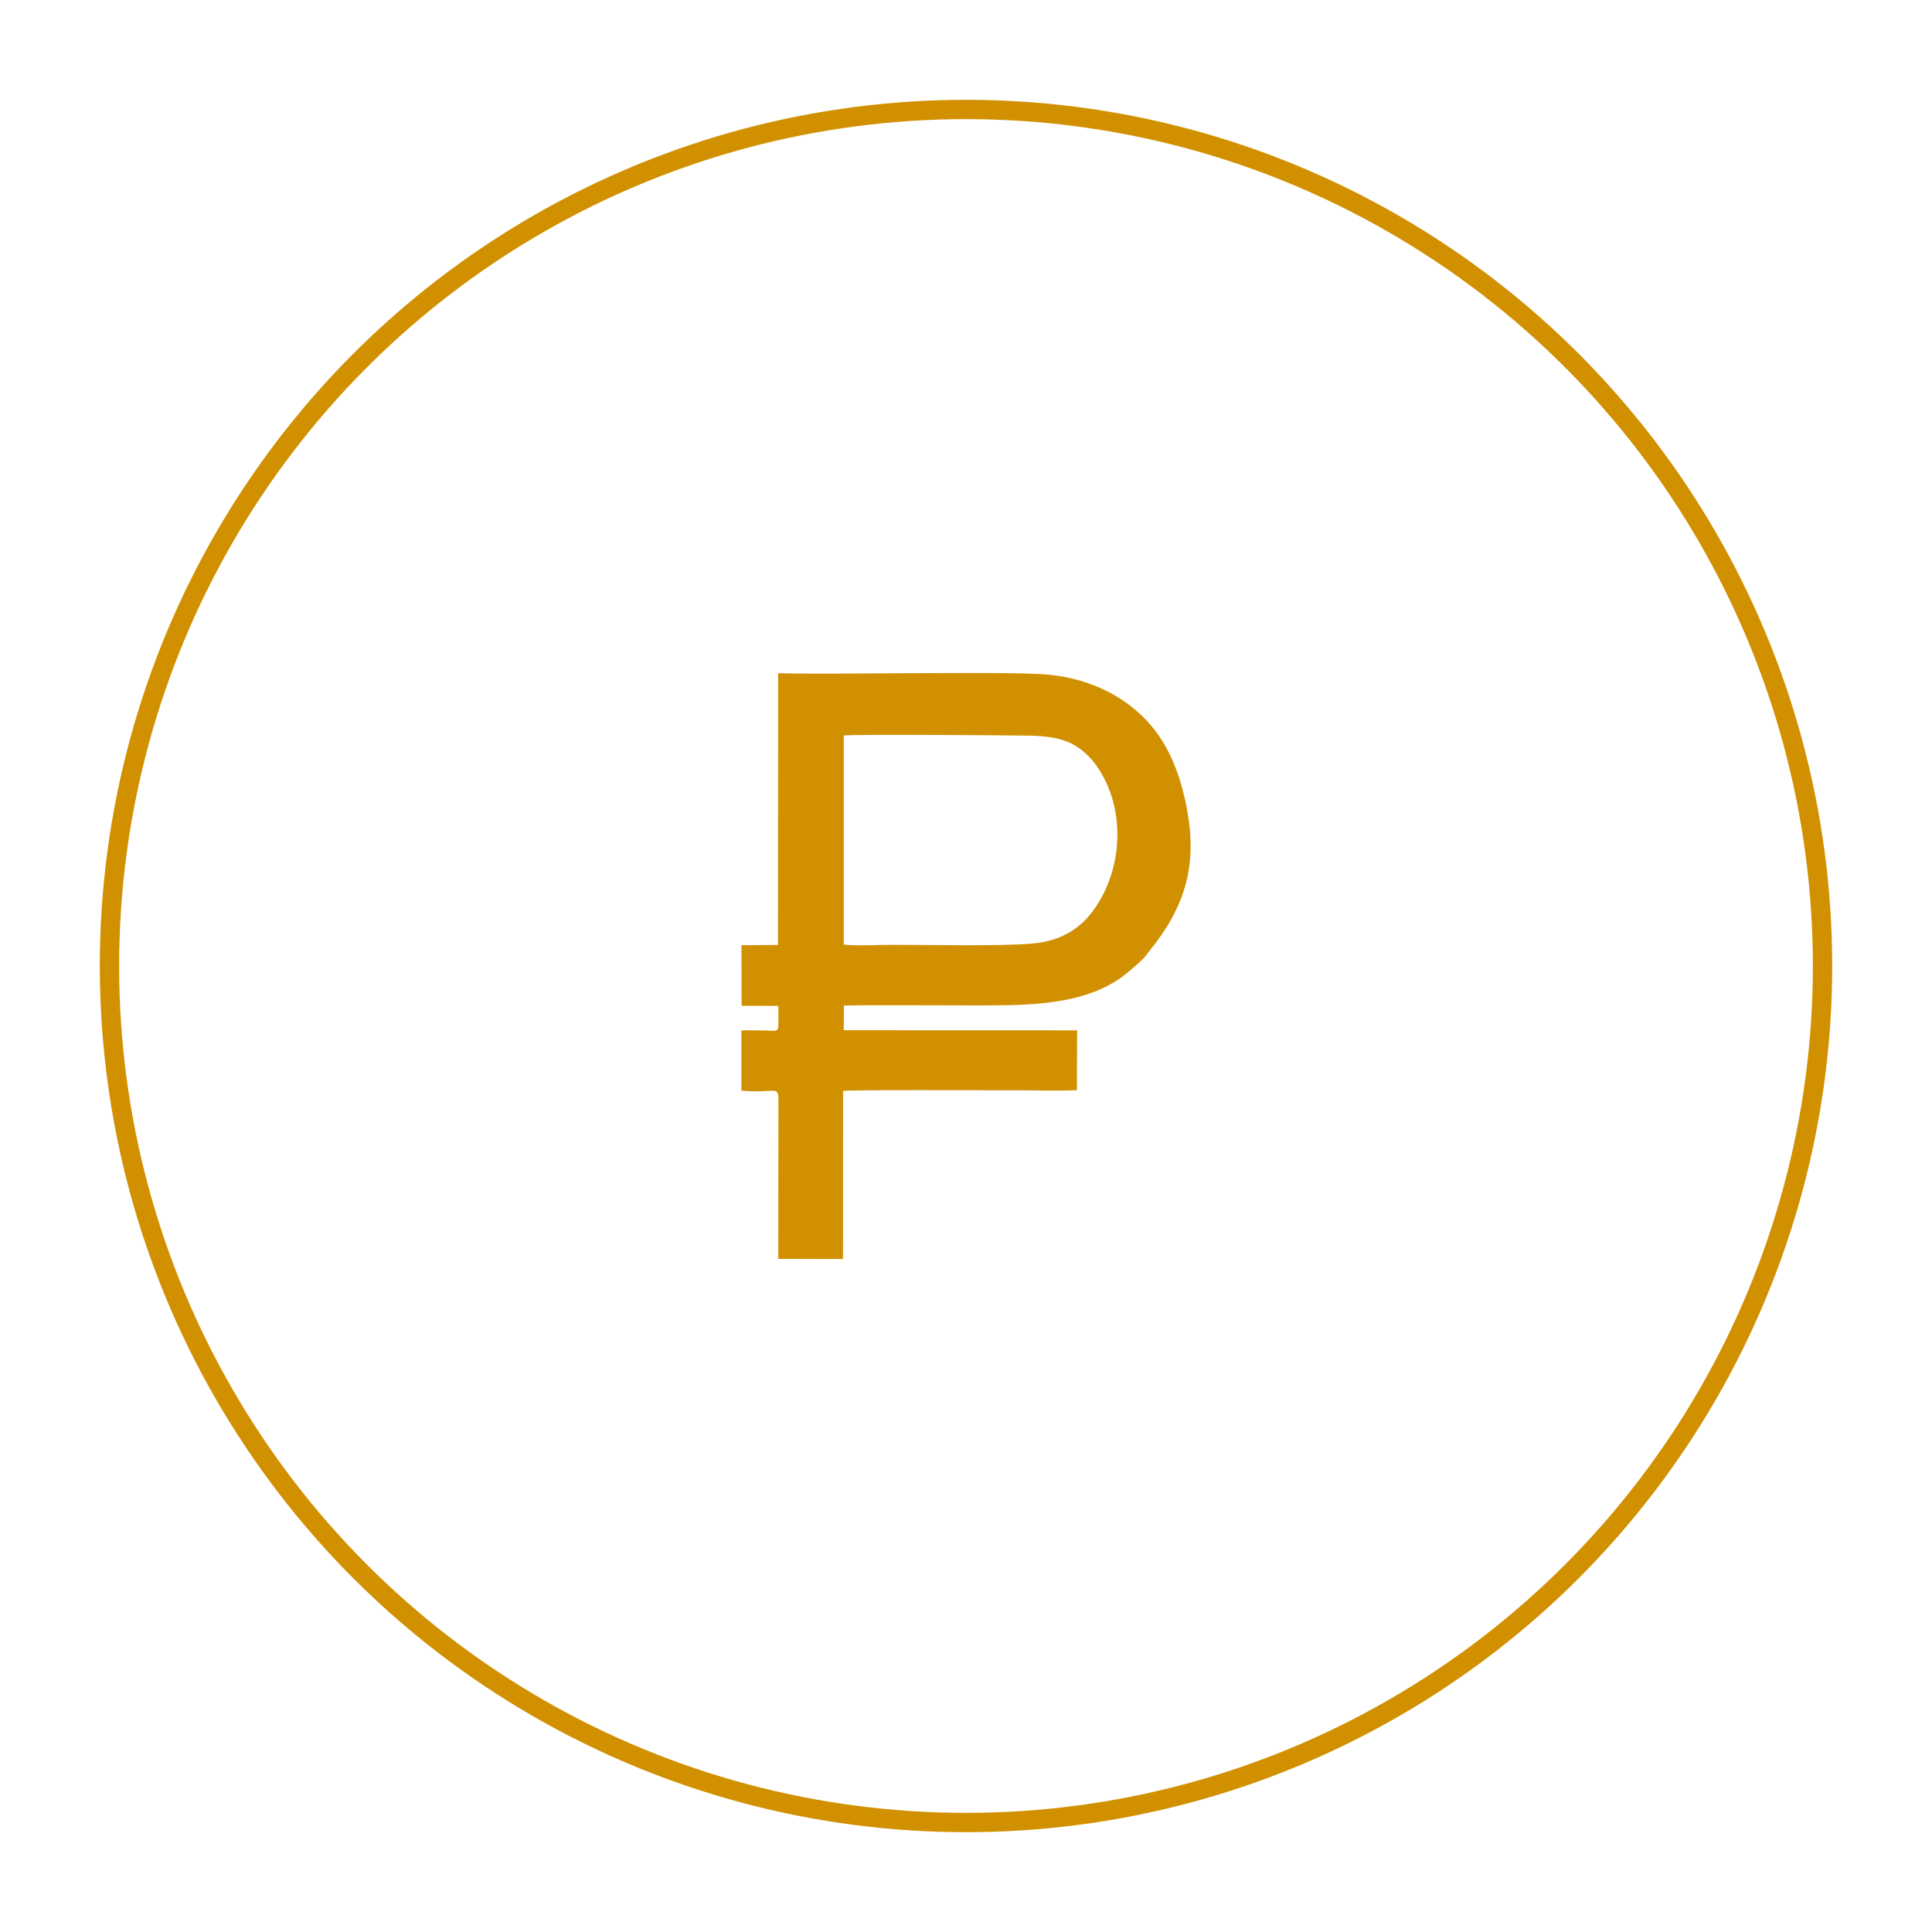 <?xml version="1.0" encoding="UTF-8"?>
<!DOCTYPE svg PUBLIC "-//W3C//DTD SVG 1.1//EN" "http://www.w3.org/Graphics/SVG/1.1/DTD/svg11.dtd">
<!-- Creator: CorelDRAW 2018 (64-Bit) -->
<svg xmlns="http://www.w3.org/2000/svg" xml:space="preserve" width="300px" height="300px" version="1.1" style="shape-rendering:geometricPrecision; text-rendering:geometricPrecision; image-rendering:optimizeQuality; fill-rule:evenodd; clip-rule:evenodd"
viewBox="0 0 300 300"
 xmlns:xlink="http://www.w3.org/1999/xlink">
 <defs>
  <style type="text/css">
   <![CDATA[
    .str0 {stroke:#D19000;stroke-width:3;stroke-miterlimit:22.926}
    .fil3 {fill:none}
    .fil1 {fill:#D19000}
    .fil2 {fill:#D19000;fill-rule:nonzero}
    .fil0 {fill:#D19000;fill-rule:nonzero}
   ]]>
  </style>
 </defs>
 <g id="Слой_x0020_1">
  <g id="_2277796282592">
   <path class="fil0" d="M389.311 -1456.449c37.556,0 71.557,15.223 96.167,39.834 24.611,24.611 39.834,58.612 39.834,96.167 0,37.555 -15.223,71.556 -39.834,96.167 -24.61,24.611 -58.611,39.834 -96.167,39.834 -37.555,0 -71.556,-15.223 -96.166,-39.834 -24.611,-24.611 -39.834,-58.612 -39.834,-96.167 0,-37.555 15.223,-71.556 39.834,-96.167 24.61,-24.611 58.611,-39.834 96.166,-39.834zm90.51 45.491c-23.162,-23.163 -55.163,-37.491 -90.51,-37.491 -35.346,0 -67.347,14.328 -90.509,37.491 -23.164,23.163 -37.491,55.163 -37.491,90.51 0,35.347 14.327,67.348 37.491,90.51 23.162,23.163 55.163,37.491 90.509,37.491 35.347,0 67.348,-14.328 90.51,-37.491 23.164,-23.162 37.491,-55.163 37.491,-90.51 0,-35.347 -14.327,-67.347 -37.491,-90.51z"/>
   <path class="fil1" d="M433.85 -1281.056c1.004,-0.267 7.194,-6.807 8.289,-7.681 1.816,-1.448 2.916,-2.896 5.141,-4.756l15.419 -14.724c1.432,-1.432 2.736,-2.511 4.162,-3.937l8.211 -7.759 1.911 -1.913 18.553 -17.662c1.013,-1.003 3.645,-2.783 3.997,-4.102l-10.178 -10.741c-4.008,-4.007 -8.825,-9.498 -12.822,-13.495l-14.064 -14.73c-0.734,-0.743 -2.97,-3.695 -4.1,-3.997 -0.026,1.159 -5.452,23.745 -6.076,26.316l-15.389 65.815c-0.502,2.305 -1.051,4.262 -1.535,6.563 -0.317,1.507 -1.493,5.675 -1.519,6.803zm-54.887 8.549c0,-2.452 1.205,-5.576 2.977,-7.373 7.706,-7.813 18.618,-0.978 18.618,6.248 0,4.045 -0.228,5.722 -3.316,8.83 -4.237,4.265 -10.664,3.872 -14.937,-0.025 -1.838,-1.678 -3.342,-5.139 -3.342,-7.68zm-99.873 -69.058l0 -0.111 42.289 -42.403 49.877 49.771c1.613,1.606 55.505,55.226 56.352,56.459l-42.514 42.402 -106.004 -106.118zm48.813 -45.438c0.655,1.367 1.9,6.011 2.218,6.553 0.204,0.348 1.178,1.232 1.548,1.602l85.029 85.028c1.447,1.446 4.728,5.078 6.129,6.017 -0.026,-1.16 -1.767,-6.103 -2.22,-7.452l-2.326 -7.347c-0.321,-1.165 -0.736,-2.294 -1.161,-3.562l-12.991 -40.546c-0.377,-1.128 -0.72,-2.396 -1.124,-3.599 -3.215,-9.553 -6.216,-19.804 -9.391,-29.299 -0.437,-1.308 -0.817,-2.361 -1.201,-3.748 -0.322,-1.165 -0.738,-2.295 -1.162,-3.562l-4.721 -14.85c-0.372,-1.139 -0.819,-2.745 -1.267,-3.68l-10.713 3.46c-1.274,0.427 -2.324,0.695 -3.598,1.123 -9.463,3.182 -19.279,6.047 -28.626,9.166l-10.74 3.431c-1.174,0.395 -2.715,0.8 -3.683,1.265zm65.683 -17.771c-0.145,0.604 -0.225,0.425 -0.225,0.9l2.108 6.89c1.634,4.855 5.361,16.065 6.712,20.956l13.305 41.58c3.687,11.289 7.447,23.784 11.193,34.92l2.222 7.001c0.738,-0.54 0.338,-0.477 0.9,-2.699 2.237,-8.852 4.356,-18.717 6.476,-27.716l4.367 -18.578c2.039,-8.046 3.718,-16.562 5.758,-24.608 1.768,-6.978 3.324,-14.729 5.085,-21.684 0.256,-1.013 0.583,-2.117 0.583,-3.24 -19.505,-4.544 -39.01,-9.184 -58.484,-13.722zm49.16 108.313c0.344,-0.315 0.709,-0.639 1.105,-0.972l15.158 -14.475 -0.008 -0.008c0.634,-0.633 1.442,-1.374 2.246,-2.113 0.561,-0.515 1.122,-1.029 1.915,-1.823 0.119,-0.119 0.243,-0.23 0.37,-0.335l7.942 -7.506 1.01 -1.01 -0.011 -0.009 0.812 -0.812c0.117,-0.117 0.238,-0.227 0.363,-0.331 6.188,-5.89 12.375,-12.017 18.672,-17.762l-6.656 -7.023 -0.007 0.008c-1.873,-1.873 -4.208,-4.386 -6.542,-6.899 -2.075,-2.234 -4.15,-4.467 -6.28,-6.597 -0.115,-0.115 -0.224,-0.234 -0.325,-0.357l-11.086 -11.611c-1.556,6.676 -3.641,15.342 -4.053,17.042l0.009 0.002 -14.634 62.591zm-69.013 23.954c0,-1.886 0.452,-3.99 1.234,-5.928 0.766,-1.899 1.888,-3.717 3.254,-5.102 3.528,-3.577 7.593,-5.042 11.513,-5.042 2.211,0 4.383,0.498 6.386,1.366 1.958,0.85 3.722,2.05 5.166,3.474 2.759,2.721 4.503,6.336 4.503,10.107 0,2.518 -0.09,4.356 -0.786,6.422 -0.721,2.134 -1.917,3.926 -4.063,6.086 -3.108,3.129 -7.021,4.588 -10.966,4.583 -4.026,-0.007 -8.038,-1.556 -11.183,-4.424 -1.465,-1.336 -2.744,-3.264 -3.626,-5.291 -0.884,-2.031 -1.432,-4.28 -1.432,-6.251zm-52.345 -104.195l-34.985 35.078 98.697 98.803 35.227 -35.134c-11.093,-11.203 -49.59,-49.512 -52.598,-52.504l-46.341 -46.243zm13.067 -7.015c0.051,0.3 0.055,0.449 0.162,0.631 0.216,0.369 0.099,-0.05 0.3,0.12l0.441 0.43 0.01 -0.011 76.226 76.227 -12.432 -38.802c-0.294,-0.88 -0.43,-1.335 -0.575,-1.816 -0.214,-0.712 -0.43,-1.429 -0.527,-1.716 -1.779,-5.289 -3.325,-10.224 -4.867,-15.147 -1.562,-4.983 -3.121,-9.958 -4.523,-14.152l-0.266 -0.787 -0.006 0.002c-0.335,-0.989 -0.644,-1.898 -1.011,-3.228 -0.139,-0.502 -0.434,-1.362 -0.743,-2.265l-0.338 -1.011c-0.049,-0.145 -0.091,-0.29 -0.126,-0.436l-4.206 -13.229 -5.83 1.884c-0.939,0.313 -1.414,0.456 -1.89,0.598 -0.669,0.2 -1.339,0.401 -1.647,0.505 -5.273,1.773 -10.101,3.284 -14.911,4.789 -4.822,1.509 -9.624,3.012 -13.715,4.376l-0.299 0.091 -9.227 2.947zm66.26 -14.027c1.02,3.044 2.59,7.767 3.971,12.081 1.013,3.16 1.936,6.134 2.495,8.149l13.265 41.454 0.006 -0.002c1.605,4.918 3.18,9.915 4.761,14.933 1.027,3.261 2.057,6.532 3.069,9.701l0.594 -2.611c0.914,-4.01 1.823,-8.004 2.314,-10.088 1.459,-6.208 2.828,-12.554 4.402,-18.72 1.077,-4.257 1.959,-8.185 2.842,-12.115 0.971,-4.331 1.944,-8.664 2.9,-12.434 0.957,-3.773 1.745,-7.271 2.534,-10.766 0.7,-3.104 1.4,-6.204 2.067,-8.958 -8.14,-1.901 -16.279,-3.819 -24.415,-5.734 -6.937,-1.633 -13.873,-3.266 -20.805,-4.89z"/>
  </g>
  <g id="_2277796278816">
   <path class="fil0" d="M-433.619 -1242.222l0.023 0.031c0.593,0.826 1.339,1.507 1.883,1.788 1.249,0.644 3.291,0.595 5.511,0.543l2.045 -0.042 19.624 0c1.467,0 2.668,1.144 2.758,2.588 0.043,0.352 0.215,0.637 0.468,0.837 0.412,0.322 1.035,0.5 1.769,0.5l55.306 0c0.781,0 1.307,-0.133 1.616,-0.385 0.311,-0.255 0.535,-0.732 0.691,-1.401 0.296,-1.275 1.433,-2.136 2.689,-2.136l19.982 -0.003c0.433,0 0.371,0.012 1.156,0.022 2.681,0.039 6.369,0.091 7.879,-2.342l-123.4 0zm-4.448 3.25c-0.99,-1.379 -1.7,-2.994 -1.7,-4.587l0 -1.428c0,-1.527 1.238,-2.764 2.765,-2.764l26.051 0c-2.956,-1 -6.258,-2.375 -7.519,-2.926 -2.963,-1.294 -6.242,-3.089 -9.336,-5.129 -2.914,-1.921 -5.663,-4.06 -7.836,-6.208l-0.195 -0.213 -5.248 -6.076c-0.07,-0.08 -0.133,-0.164 -0.192,-0.249 -5.803,-8.481 -9.358,-17.604 -11.459,-27.23 -2.08,-9.526 -2.73,-19.512 -2.73,-29.845l0 -7.136c0,-1.526 1.238,-2.764 2.764,-2.764l155.212 0c1.526,0 2.765,1.238 2.765,2.764 0,2.194 -0.095,4.293 -0.19,6.388 -0.048,1.075 -0.098,2.151 -0.129,3.337 7.394,-0.022 14.698,0.223 21.117,6.179 2.014,1.869 3.563,4.175 4.667,6.724 1.15,2.657 1.807,5.566 1.999,8.502l0.01 3.525c0,0.123 -0.008,0.244 -0.024,0.363 -0.159,2.241 -0.583,4.462 -1.258,6.56 -0.685,2.132 -1.631,4.139 -2.828,5.918l-0.142 0.193 -3.178 3.957c-0.079,0.098 -0.162,0.187 -0.25,0.271 -3.062,2.922 -6.54,5.281 -10.309,7.101 -3.918,1.892 -8.146,3.202 -12.541,3.963 -4.539,0.786 -7.31,0.997 -9.145,1.138 -2.202,0.168 -2.273,0.174 -3.927,2.305 -1.623,2.091 -3.326,3.824 -5.109,5.395 -1.674,1.475 -3.525,2.886 -5.465,4.344 -2.534,1.905 -7.63,4.722 -12.446,6.856 -1.726,0.764 -3.44,1.451 -5.031,1.993l32.137 0c1.527,0 2.765,1.237 2.765,2.764 0,10.818 -8.459,10.695 -14.161,10.614l-19.141 0c-0.451,0.897 -1.049,1.662 -1.813,2.287 -1.314,1.075 -2.991,1.639 -5.115,1.639l-55.306 0c-1.969,0 -3.794,-0.6 -5.181,-1.689 -0.777,-0.611 -1.411,-1.362 -1.857,-2.237l-17.581 0c-1.074,0 -1.496,0.011 -1.916,0.02 -2.96,0.069 -5.683,0.134 -8.167,-1.147 -1.21,-0.625 -2.738,-1.955 -3.827,-3.472zm60.041 -168.275c3.301,-1.699 6.634,-2.978 9.304,-3.2l0 0.008c0.601,-0.05 1.222,0.095 1.76,0.457 1.265,0.846 1.603,2.558 0.756,3.823 -0.451,0.674 -1.247,1.385 -2.277,2.306 -1.365,1.22 -3.247,2.903 -4.683,4.832 -2.19,2.94 -3.523,5.946 -4.043,9.094 -0.525,3.174 -0.239,6.561 0.81,10.236 0.928,3.246 2.503,6.622 4.064,9.965 1.047,2.244 2.089,4.476 2.968,6.677 -0.491,-1.544 -0.822,-3.427 -0.822,-6.108 0,-2.868 1.702,-5.068 4.111,-6.647 2.571,-1.684 6.078,-2.662 8.774,-2.886 0.639,-0.048 1.3,0.121 1.857,0.529 1.229,0.9 1.495,2.627 0.595,3.855 -0.588,0.802 -1.056,1.145 -1.545,1.503 -0.185,0.135 -0.382,0.279 -0.597,0.582 -1.459,2.059 -0.077,4.747 1.465,7.745 1.615,3.141 3.357,6.528 3.357,10.662 0,4.067 -2.189,7.542 -5.143,10.209 -3.723,3.359 -8.854,5.482 -12.023,5.746 -0.64,0.048 -1.3,-0.12 -1.858,-0.528 -1.228,-0.901 -1.494,-2.627 -0.594,-3.855 0.398,-0.545 0.972,-1.041 1.69,-1.664 1.567,-1.359 4.193,-3.636 4.193,-6.34 0,-5.281 -1.049,-7.43 -2.039,-9.456 -0.263,-0.537 -0.522,-1.069 -0.767,-1.626 2.561,7.131 2.951,13.871 -4.297,19.53 -2.15,1.679 -4.995,3.185 -7.918,4.267 -2.83,1.048 -5.813,1.726 -8.397,1.808 -0.638,0.052 -1.296,-0.116 -1.852,-0.524 -1.228,-0.9 -1.494,-2.627 -0.594,-3.855 0.379,-0.519 0.882,-0.955 1.513,-1.503 2.194,-1.904 6.854,-5.95 1.835,-15.58 -0.698,-1.338 -1.552,-2.584 -2.421,-3.85 -1.047,-1.528 -2.116,-3.085 -3.073,-4.972 -0.839,-1.655 -1.676,-3.402 -2.38,-5.269 -0.727,-1.926 -1.308,-3.971 -1.606,-6.163 -0.602,-4.441 0.015,-8.735 1.538,-12.568 1.616,-4.07 4.256,-7.615 7.535,-10.255 2.657,-2.139 6.76,-4.903 10.804,-6.985zm-0.847 6.792c-2.502,1.51 -4.822,3.138 -6.502,4.491 -2.557,2.059 -4.614,4.82 -5.872,7.987 -1.184,2.981 -1.664,6.332 -1.192,9.804 0.233,1.72 0.707,3.371 1.304,4.954 0.619,1.64 1.376,3.22 2.142,4.728 0.778,1.533 1.752,2.952 2.706,4.345 0.981,1.43 1.946,2.837 2.766,4.412 4.041,7.751 3.474,13.027 1.645,16.648 2.078,-0.849 4.015,-1.912 5.476,-3.053 6.593,-5.148 2.879,-13.106 -0.924,-21.255 -1.676,-3.59 -3.368,-7.215 -4.387,-10.786 -1.271,-4.445 -1.604,-8.625 -0.941,-12.633 0.556,-3.36 1.804,-6.555 3.779,-9.642zm14.213 31.298c0,3.595 0.818,5.269 1.681,7.036 1.262,2.585 2.601,5.324 2.601,11.875 0,0.76 -0.083,1.481 -0.229,2.163 1.693,-1.643 2.907,-3.614 2.907,-5.731 0,-2.823 -1.418,-5.58 -2.733,-8.136 -1.611,-3.135 -3.109,-6.048 -2.792,-9.117 -0.849,0.587 -1.435,1.248 -1.435,1.91zm58.051 85.023c0.158,-0.815 0.595,-2.267 1.12,-4.007 0.769,-2.552 1.744,-5.785 2.122,-7.663 0.372,-1.849 0.792,-4.003 1.195,-6.397 0.367,-2.19 0.685,-4.437 0.858,-6.526 0.119,-1.444 1.33,-2.537 2.753,-2.535 0.594,-0.002 1.25,-0.042 2.002,-0.087 5.192,-0.316 13.862,-0.841 16.717,5.937 1.666,3.955 1.517,7.663 0.207,10.916 -1.472,3.655 -4.417,6.657 -7.855,8.722 -1.9,1.14 -5.141,2.496 -8.387,3.494 -2.89,0.889 -5.858,1.522 -8.036,1.522 -1.526,0 -2.763,-1.238 -2.763,-2.764 0,-0.21 0.022,-0.415 0.067,-0.612zm8.641 -10.59c-0.446,2.22 -1.383,5.351 -2.149,7.89 0.847,-0.199 1.733,-0.443 2.621,-0.716 2.852,-0.877 5.625,-2.024 7.176,-2.954 2.481,-1.489 4.574,-3.578 5.567,-6.044 0.796,-1.977 0.876,-4.257 -0.163,-6.725 -1.318,-3.125 -7.387,-2.807 -11.142,-2.58 -0.182,1.489 -0.415,3.032 -0.672,4.559 -0.364,2.172 -0.82,4.497 -1.238,6.57zm25.189 -3.396l0 -3.325c-0.166,-2.285 -0.671,-4.512 -1.535,-6.509 -0.801,-1.851 -1.921,-3.519 -3.372,-4.866 -5.141,-4.77 -11.761,-4.738 -18.429,-4.706 -1.72,0.007 -0.021,0.016 -1.731,0.016 -1.526,0 -2.765,-1.238 -2.765,-2.765 0,-2.167 0.094,-4.25 0.189,-6.337 0.049,-1.089 0.098,-2.178 0.131,-3.386l-149.647 0 0 4.371c0,9.991 0.62,19.604 2.601,28.678 1.949,8.93 5.224,17.37 10.541,25.179l5.095 5.898c1.923,1.888 4.348,3.771 6.918,5.466 2.816,1.857 5.808,3.493 8.516,4.676 1.22,0.533 4.448,1.877 7.25,2.815 1.516,0.507 2.836,0.882 3.414,0.882l61.015 0c1.607,0 4.931,-1.187 8.49,-2.764 4.501,-1.995 9.152,-4.543 11.366,-6.208 1.752,-1.316 3.437,-2.602 5.12,-4.085 1.573,-1.387 3.047,-2.878 4.397,-4.618 3.167,-4.082 3.312,-4.094 7.879,-4.444 1.729,-0.131 4.341,-0.332 8.627,-1.074 3.904,-0.674 7.637,-1.828 11.071,-3.486 3.21,-1.55 6.169,-3.544 8.775,-6.005l2.999 -3.731c0.87,-1.319 1.568,-2.818 2.083,-4.422 0.535,-1.663 0.873,-3.441 1.002,-5.25z"/>
   <path class="fil2" d="M-361.359 -1456.449c37.556,0 71.557,15.223 96.167,39.834 24.611,24.611 39.834,58.612 39.834,96.167 0,37.555 -15.223,71.556 -39.834,96.167 -24.61,24.611 -58.611,39.834 -96.167,39.834 -37.555,0 -71.556,-15.223 -96.166,-39.834 -24.611,-24.611 -39.834,-58.612 -39.834,-96.167 0,-37.555 15.223,-71.556 39.834,-96.167 24.61,-24.611 58.611,-39.834 96.166,-39.834zm90.51 45.491c-23.162,-23.163 -55.163,-37.491 -90.51,-37.491 -35.346,0 -67.347,14.328 -90.51,37.491 -23.163,23.163 -37.49,55.163 -37.49,90.51 0,35.347 14.327,67.348 37.49,90.51 23.163,23.163 55.164,37.491 90.51,37.491 35.347,0 67.348,-14.328 90.51,-37.491 23.163,-23.162 37.491,-55.163 37.491,-90.51 0,-35.347 -14.328,-67.347 -37.491,-90.51z"/>
  </g>
  <g id="_2277796279168">
   <path class="fil0" d="M13.976 -1456.449c37.556,0 71.557,15.223 96.167,39.834 24.611,24.611 39.834,58.612 39.834,96.167 0,37.555 -15.223,71.556 -39.834,96.167 -24.61,24.611 -58.611,39.834 -96.167,39.834 -37.555,0 -71.556,-15.223 -96.166,-39.834 -24.611,-24.611 -39.834,-58.612 -39.834,-96.167 0,-37.555 15.223,-71.556 39.834,-96.167 24.61,-24.611 58.611,-39.834 96.166,-39.834zm90.51 45.491c-23.162,-23.163 -55.163,-37.491 -90.51,-37.491 -35.346,0 -67.347,14.328 -90.509,37.491 -23.164,23.163 -37.491,55.163 -37.491,90.51 0,35.347 14.327,67.348 37.491,90.51 23.162,23.163 55.163,37.491 90.509,37.491 35.347,0 67.348,-14.328 90.51,-37.491 23.163,-23.162 37.491,-55.163 37.491,-90.51 0,-35.347 -14.328,-67.347 -37.491,-90.51z"/>
   <path class="fil0" d="M-12.807 -1322.114c-2.281,0.011 -5.28,0.292 -8.337,0.712 -4.559,0.626 -9.189,1.556 -11.79,2.365 -18.649,5.81 -18.078,27.157 -17.617,44.382 0.074,2.788 0.146,5.476 0.137,8.038 -0.009,2.936 -0.113,5.663 -0.21,8.256 -0.1,2.654 -0.194,5.169 -0.179,7.425 0.063,9.189 2.122,15.207 14.93,15.119l100.741 0.017c12.054,0.012 13.88,-6.581 13.889,-15.86 0.002,-2.158 -0.089,-4.544 -0.183,-7.023 -0.096,-2.524 -0.196,-5.15 -0.205,-7.934 -0.01,-3.031 0.074,-6.098 0.158,-9.189 0.348,-12.66 0.708,-25.782 -5.497,-33.697 -3.499,-4.465 -8.512,-7.778 -14.186,-9.901 -5.637,-2.108 -11.919,-3.036 -18.038,-2.759 -2.105,6.149 -4.477,12.497 -6.873,18.903 -1.362,3.645 -2.734,7.313 -4.203,11.36 -1.295,3.57 -2.02,5.589 -2.695,7.469 -5.607,15.623 -8.47,23.598 -13.125,23.465 -4.674,-0.133 -7.797,-8.862 -14.175,-26.689l-0.066 -0.212 -1.723 -4.808c-1.309,-3.645 -3.087,-8.452 -4.855,-13.239 -1.986,-5.372 -3.963,-10.724 -5.898,-16.2zm-9.051 -4.598c4.256,-0.585 8.471,-0.916 11.178,-0.699l0 0.006c1.027,0.081 1.959,0.753 2.319,1.789 1.94,5.546 4.209,11.686 6.49,17.856 1.503,4.067 3.011,8.147 4.855,13.279l1.723 4.808 0.087 0.213c5.551,15.516 8.27,23.114 9.264,23.142 0.782,0.022 3.201,-6.717 7.939,-19.919l2.695 -7.489c1.288,-3.549 2.761,-7.486 4.225,-11.401 2.564,-6.862 5.104,-13.655 7.328,-20.263 0.276,-1.08 1.21,-1.917 2.382,-2.013 7.398,-0.617 15.154,0.39 22.085,2.982 6.56,2.454 12.397,6.338 16.538,11.624 7.391,9.427 7.003,23.53 6.63,37.138 -0.084,3.083 -0.169,6.143 -0.159,9.042 0.009,2.579 0.109,5.211 0.205,7.744 0.095,2.481 0.186,4.87 0.184,7.213 -0.012,12.41 -2.542,21.228 -19.242,21.212l-100.73 -0.016c-17.411,0.116 -20.209,-8.023 -20.293,-20.45 -0.017,-2.434 0.078,-4.966 0.178,-7.636 0.098,-2.602 0.202,-5.34 0.211,-8.067 0.008,-2.45 -0.064,-5.131 -0.138,-7.912 -0.509,-19.031 -1.14,-42.615 21.375,-49.63 2.836,-0.883 7.812,-1.887 12.671,-2.553zm39.655 -78.363l-7.641 0c-1.406,0.594 -2.879,1.038 -4.473,1.52 -4.663,1.411 -10.498,3.175 -15.436,9.104 -9.138,10.97 -9.96,22.824 -5.935,32.522 1.827,4.402 4.645,8.373 8.13,11.629 3.493,3.262 7.649,5.802 12.145,7.339 9.898,3.382 21.519,1.872 31.412,-7.584 2.555,-2.442 4.574,-5.14 6.089,-7.985 3.237,-6.08 4.205,-12.89 3.223,-19.38 -0.982,-6.498 -3.919,-12.659 -8.486,-17.437 -2.181,-2.281 -4.73,-4.246 -7.609,-5.779 -2.166,-1.154 -4.399,-1.771 -6.528,-2.36 -1.664,-0.46 -3.274,-0.906 -4.891,-1.589zm-8.18 -5.373l8.721 0 0 0.009c0.372,-0.001 0.75,0.077 1.112,0.243 1.407,0.645 3.005,1.087 4.664,1.546 2.397,0.662 4.911,1.358 7.62,2.801 3.407,1.814 6.413,4.129 8.974,6.808 5.339,5.585 8.769,12.769 9.914,20.333 1.144,7.569 0,15.54 -3.812,22.697 -1.781,3.346 -4.142,6.506 -7.117,9.35 -11.538,11.028 -25.173,12.761 -36.828,8.779 -5.226,-1.785 -10.042,-4.726 -14.075,-8.493 -4.04,-3.774 -7.309,-8.383 -9.432,-13.497 -4.733,-11.404 -3.827,-25.273 6.775,-38.001 5.993,-7.193 12.665,-9.212 17.998,-10.824 1.601,-0.484 3.07,-0.929 4.182,-1.414 0.387,-0.215 0.831,-0.337 1.304,-0.337zm4.42 123.485c3.21,-6.267 2.658,-10.624 1.941,-16.279l-0.096 -0.767c-1.6,-12.792 0.658,-14.758 2.772,-16.596 0.588,-0.511 1.151,-1.001 1.152,-3.55 -1.744,-0.503 -3.775,-0.754 -5.83,-0.754 -2.063,0 -4.104,0.254 -5.851,0.76 -0.031,2.418 0.502,2.869 1.07,3.349 2.15,1.814 4.508,3.807 2.872,16.867l-0.335 2.496c-0.722,5.324 -0.979,7.228 2.128,14.196l0.177 0.278zm7.251 -16.951c0.887,6.992 1.559,12.288 -3.163,20.677l-0.006 -0.004 -0.141 0.225 -1.187 1.696c-0.051,0.086 -0.106,0.171 -0.167,0.253l-0.351 0.426 -0.278 0.313c-0.162,0.186 -0.352,0.352 -0.571,0.492 -1.245,0.8 -2.904,0.438 -3.703,-0.808l-2.473 -3.856c-0.069,-0.113 -0.134,-0.231 -0.19,-0.356 -3.825,-8.523 -3.515,-10.804 -2.637,-17.295 0.061,-0.45 0.127,-0.932 0.314,-2.432 1.278,-10.196 0.085,-11.206 -1.003,-12.124 -1.784,-1.506 -3.437,-2.902 -2.868,-9.587 0.08,-0.957 0.671,-1.84 1.616,-2.245 2.7,-1.162 6.118,-1.744 9.496,-1.744 3.379,0 6.797,0.582 9.497,1.744 0.895,0.387 1.548,1.249 1.617,2.288 0.47,6.742 -1.184,8.18 -2.931,9.698 -1.07,0.93 -2.214,1.926 -0.968,11.885l0.097 0.754z"/>
  </g>
  <g id="_2277796277600">
   <path class="fil0" d="M764.647 -1456.449c37.556,0 71.557,15.223 96.167,39.834 24.611,24.611 39.834,58.612 39.834,96.167 0,37.555 -15.223,71.556 -39.834,96.167 -24.61,24.611 -58.611,39.834 -96.167,39.834 -37.555,0 -71.556,-15.223 -96.166,-39.834 -24.611,-24.611 -39.834,-58.612 -39.834,-96.167 0,-37.555 15.223,-71.556 39.834,-96.167 24.61,-24.611 58.611,-39.834 96.166,-39.834zm90.51 45.491c-23.162,-23.163 -55.163,-37.491 -90.51,-37.491 -35.346,0 -67.347,14.328 -90.51,37.491 -23.163,23.163 -37.49,55.163 -37.49,90.51 0,35.347 14.327,67.348 37.49,90.51 23.163,23.163 55.164,37.491 90.51,37.491 35.347,0 67.348,-14.328 90.51,-37.491 23.163,-23.162 37.491,-55.163 37.491,-90.51 0,-35.347 -14.328,-67.347 -37.491,-90.51z"/>
   <path class="fil0" d="M690.67 -1261.247c1.456,1.882 4.175,4.813 7.053,7.689 2.918,2.918 5.927,5.703 7.884,7.218l133.029 -133.314c-1.435,-1.849 -4.177,-4.798 -7.077,-7.701 -2.93,-2.932 -5.94,-5.729 -7.851,-7.215l-133.038 133.323zm3.423 11.339c-4.151,-4.151 -8.093,-8.596 -9.039,-10.558 -0.461,-0.957 -0.297,-2.14 0.494,-2.934l135.934 -136.225c0.748,-0.807 1.964,-1.07 3.007,-0.567 1.955,0.945 6.512,4.997 10.719,9.208 4.077,4.079 7.961,8.454 8.972,10.444 0.534,0.974 0.39,2.223 -0.433,3.05l-135.868 136.16c-0.759,0.869 -2.037,1.149 -3.112,0.601 -2.018,-1.026 -6.515,-5.022 -10.674,-9.179zm116.302 -58.465c9.318,0 17.756,3.778 23.862,9.884 6.107,6.107 9.884,14.544 9.884,23.862 0,9.318 -3.777,17.756 -9.884,23.862 -6.106,6.107 -14.544,9.884 -23.862,9.884 -9.319,0 -17.756,-3.778 -23.863,-9.884 -6.107,-6.106 -9.884,-14.544 -9.884,-23.862 0,-9.318 3.777,-17.755 9.884,-23.862 6.107,-6.106 14.544,-9.884 23.863,-9.884zm20.213 13.534c-5.173,-5.173 -12.319,-8.373 -20.213,-8.373 -7.894,0 -15.04,3.2 -20.213,8.373 -5.173,5.172 -8.372,12.319 -8.372,20.212 0,7.894 3.199,15.04 8.372,20.213 5.173,5.172 12.319,8.372 20.213,8.372 7.894,0 15.04,-3.2 20.213,-8.372 5.172,-5.173 8.372,-12.319 8.372,-20.213 0,-7.893 -3.2,-15.04 -8.372,-20.212zm-111.772 -105.09c9.319,0 17.756,3.778 23.863,9.885 6.106,6.106 9.884,14.544 9.884,23.863 0,9.318 -3.777,17.755 -9.884,23.861 -6.106,6.107 -14.544,9.885 -23.863,9.885 -9.319,0 -17.755,-3.778 -23.862,-9.885 -6.107,-6.106 -9.884,-14.543 -9.884,-23.861 0,-9.319 3.777,-17.757 9.884,-23.863 6.107,-6.107 14.544,-9.885 23.862,-9.885zm20.214 13.534c-5.173,-5.172 -12.32,-8.372 -20.214,-8.372 -7.893,0 -15.04,3.2 -20.212,8.372 -5.173,5.173 -8.372,12.32 -8.372,20.214 0,7.893 3.199,15.04 8.372,20.212 5.172,5.173 12.318,8.372 20.212,8.372 7.894,0 15.041,-3.199 20.214,-8.372 5.172,-5.172 8.372,-12.319 8.372,-20.212 0,-7.894 -3.2,-15.041 -8.372,-20.214z"/>
  </g>
  <g id="_2277796277568">
   <path class="fil0" d="M171 -578.004c37.555,0 71.556,15.223 96.167,39.834 24.611,24.611 39.834,58.612 39.834,96.167 0,37.555 -15.223,71.556 -39.834,96.167 -24.611,24.611 -58.612,39.834 -96.167,39.834 -37.555,0 -71.556,-15.223 -96.167,-39.834 -24.611,-24.611 -39.834,-58.612 -39.834,-96.167 0,-37.555 15.223,-71.556 39.834,-96.167 24.611,-24.611 58.612,-39.834 96.167,-39.834zm90.51 45.491c-23.162,-23.163 -55.163,-37.491 -90.51,-37.491 -35.347,0 -67.347,14.328 -90.51,37.491 -23.163,23.162 -37.491,55.163 -37.491,90.51 0,35.347 14.328,67.347 37.491,90.51 23.163,23.163 55.163,37.491 90.51,37.491 35.347,0 67.348,-14.328 90.51,-37.491 23.163,-23.163 37.491,-55.163 37.491,-90.51 0,-35.347 -14.328,-67.348 -37.491,-90.51z"/>
   <path class="fil1" d="M116.178 -386.276c0,1.566 1.767,3.47 2.918,4.064 1.691,0.872 3.966,0.59 6.391,0.59 4.741,0 9.482,0 14.223,0 0.147,1.772 1.706,2.845 3.621,2.845l40.082 0c2.105,0 3.192,-1.008 3.619,-2.845 4.828,0 9.655,0 14.482,0 3.25,0 9.051,0.626 9.051,-5.689l-94.387 0 0 1.035zm49.65 -118.953c-3.785,0.315 -10.218,4.311 -13.486,6.943 -4.106,3.305 -6.651,8.802 -5.848,14.717 0.386,2.836 1.53,5.356 2.693,7.651 1.211,2.383 2.828,4.17 3.974,6.37 5.16,9.898 -1.633,13.179 -2.59,14.486 3.349,-0.075 7.998,-1.83 10.757,-3.984 8.313,-6.493 -0.583,-16.348 -3.153,-25.342 -1.683,-5.885 -0.899,-10.963 2.663,-15.746 1.858,-2.495 4.481,-4.336 4.99,-5.095zm0.776 27.928c0,6.493 3.102,5.584 3.102,13.705 0,3.735 -3.967,6.045 -4.654,6.983 3.405,-0.284 10.602,-4.162 10.602,-9.569 0,-5.87 -6.207,-10.14 -3.118,-14.498 0.643,-0.907 1.042,-0.819 1.567,-1.534 -2.978,0.247 -7.499,1.939 -7.499,4.913zm46.029 62.063c0.056,-0.668 1.821,-5.872 2.352,-8.51 0.573,-2.843 1.27,-6.489 1.527,-9.592 2.613,0 9.92,-1.28 11.727,3.013 2.128,5.049 -0.75,9.354 -4.728,11.742 -2.337,1.402 -7.908,3.347 -10.878,3.347zm24.567 -13l0 2.429c-0.192,2.986 -1.092,5.902 -2.635,8.194l-2.304 2.868c-4.227,4.035 -9.635,6.476 -15.52,7.494 -9.275,1.605 -8.051,-0.19 -10.718,3.247 -2.155,2.777 -4.605,4.672 -7.28,6.683 -3.149,2.367 -12.362,6.909 -15.589,6.909l-44.22 0c-1.705,0 -7.062,-2.211 -8.526,-2.851 -3.975,-1.737 -8.76,-4.762 -11.844,-7.81l-3.834 -4.441c-8.089,-11.829 -9.93,-25.508 -9.93,-40.237l0 -5.171 112.488 0c0,3.348 -0.259,5.726 -0.259,9.05 5.649,0 11.328,-0.372 15.974,3.939 2.599,2.411 3.956,5.994 4.197,9.697z"/>
  </g>
  <path class="fil0" d="M482.71 -563.805c37.556,0 71.557,15.223 96.167,39.835 24.611,24.61 39.834,58.611 39.834,96.166 0,37.555 -15.223,71.556 -39.834,96.167 -24.61,24.611 -58.611,39.834 -96.167,39.834 -37.555,0 -71.556,-15.223 -96.166,-39.834 -24.611,-24.611 -39.834,-58.612 -39.834,-96.167 0,-37.555 15.223,-71.556 39.834,-96.166 24.61,-24.612 58.611,-39.835 96.166,-39.835zm90.51 45.491c-23.162,-23.163 -55.163,-37.49 -90.51,-37.49 -35.346,0 -67.347,14.327 -90.51,37.49 -23.163,23.163 -37.49,55.164 -37.49,90.51 0,35.347 14.327,67.348 37.49,90.51 23.163,23.163 55.164,37.491 90.51,37.491 35.347,0 67.348,-14.328 90.51,-37.491 23.163,-23.162 37.491,-55.163 37.491,-90.51 0,-35.346 -14.328,-67.347 -37.491,-90.51z"/>
  <path class="fil1" d="M464.168 -431.005c-4.056,-0.326 -13.25,1.161 -17.033,2.34 -17.706,5.516 -14.389,26.963 -14.436,40.998 -0.049,14.251 -3.257,25.073 12.847,24.963l75.113 0.012c15.216,0.016 12.108,-11.564 12.063,-24.975 -0.039,-11.615 1.858,-25.221 -4.403,-33.208 -5.901,-7.53 -16.927,-10.97 -27.063,-10.124 -2.579,7.678 -5.753,15.747 -8.677,23.798 -10.392,28.619 -9.115,29.578 -19.944,-0.57 -2.785,-7.75 -5.842,-15.726 -8.467,-23.234zm21.794 -61.912l-6.503 0c-3.896,1.786 -10.472,2.04 -15.978,8.649 -21.359,25.641 13.836,57.634 37.029,35.465 12.986,-12.414 8.935,-33.242 -5.497,-40.927 -3.232,-1.721 -6.306,-1.928 -9.051,-3.187zm-1.904 91.879c3.314,-5.888 2.701,-9.604 2.06,-14.697 -1.9,-15.096 3.533,-6.961 2.884,-16.268 -3.518,-1.513 -9.066,-1.513 -12.583,0 -0.779,9.161 4.795,0.986 2.88,16.268 -0.744,5.937 -1.385,7.075 1.567,13.653l1.844 2.875c0.131,-0.137 0.298,-0.337 0.37,-0.433l0.978 -1.398z"/>
  <path class="fil0" d="M781.798 -563.211c37.555,0 71.556,15.223 96.166,39.834 24.612,24.611 39.835,58.612 39.835,96.167 0,37.555 -15.223,71.556 -39.835,96.167 -24.61,24.611 -58.611,39.834 -96.166,39.834 -37.556,0 -71.556,-15.223 -96.167,-39.834 -24.611,-24.611 -39.834,-58.612 -39.834,-96.167 0,-37.555 15.223,-71.556 39.834,-96.167 24.611,-24.611 58.611,-39.834 96.167,-39.834zm90.51 45.491c-23.163,-23.163 -55.164,-37.491 -90.51,-37.491 -35.347,0 -67.348,14.328 -90.51,37.491 -23.163,23.162 -37.491,55.163 -37.491,90.51 0,35.347 14.328,67.347 37.491,90.51 23.162,23.163 55.163,37.491 90.51,37.491 35.346,0 67.347,-14.328 90.51,-37.491 23.163,-23.163 37.49,-55.163 37.49,-90.51 0,-35.347 -14.327,-67.348 -37.49,-90.51z"/>
  <path class="fil1" d="M721.809 -381.514c1.277,2.65 11.643,13.001 14.411,14.408l105.567 -105.793c-1.148,-2.521 -11.776,-13.146 -14.403,-14.415l-105.575 105.8zm95.503 -34.317c13.362,0 24.194,10.831 24.194,24.194 0,13.362 -10.832,24.194 -24.194,24.194 -13.362,0 -24.194,-10.832 -24.194,-24.194 0,-13.363 10.832,-24.194 24.194,-24.194zm-71.077 -71.075c13.362,0 24.193,10.832 24.193,24.194 0,13.362 -10.831,24.194 -24.193,24.194 -13.363,0 -24.195,-10.832 -24.195,-24.194 0,-13.362 10.832,-24.194 24.195,-24.194z"/>
  <path class="fil0" d="M1125.678 -560.416c37.556,0 71.557,15.223 96.167,39.834 24.611,24.61 39.834,58.611 39.834,96.166 0,37.556 -15.223,71.557 -39.834,96.167 -24.61,24.611 -58.611,39.834 -96.167,39.834 -37.555,0 -71.556,-15.223 -96.166,-39.834 -24.611,-24.61 -39.834,-58.611 -39.834,-96.167 0,-37.555 15.223,-71.556 39.834,-96.166 24.61,-24.611 58.611,-39.834 96.166,-39.834zm90.51 45.49c-23.162,-23.163 -55.163,-37.49 -90.51,-37.49 -35.346,0 -67.347,14.327 -90.51,37.49 -23.163,23.163 -37.49,55.164 -37.49,90.51 0,35.347 14.327,67.348 37.49,90.51 23.163,23.163 55.164,37.491 90.51,37.491 35.347,0 67.348,-14.328 90.51,-37.491 23.163,-23.162 37.491,-55.163 37.491,-90.51 0,-35.346 -14.328,-67.347 -37.491,-90.51z"/>
  <path class="fil1" d="M1159.797 -394.24c0.769,-0.205 5.511,-5.215 6.35,-5.884 1.391,-1.11 2.233,-2.218 3.938,-3.643l11.811 -11.28c1.097,-1.096 2.096,-1.923 3.188,-3.015l6.29 -5.944c0.528,-0.534 0.935,-0.933 1.464,-1.466l14.212 -13.53c0.776,-0.767 2.793,-2.131 3.062,-3.141l-7.797 -8.228c-3.069,-3.069 -6.76,-7.276 -9.821,-10.338l-10.774 -11.284c-0.562,-0.569 -2.275,-2.83 -3.141,-3.061 -0.019,0.888 -4.176,18.189 -4.655,20.159l-11.788 50.416c-0.383,1.765 -0.805,3.265 -1.176,5.027 -0.243,1.155 -1.144,4.348 -1.163,5.212zm-42.045 6.548c0,-1.878 0.923,-4.271 2.28,-5.647 5.903,-5.986 14.262,-0.75 14.262,4.786 0,3.098 -0.175,4.383 -2.54,6.764 -3.246,3.267 -8.169,2.966 -11.442,-0.019 -1.408,-1.285 -2.56,-3.937 -2.56,-5.884zm-76.506 -52.9l0 -0.085 32.394 -32.482 38.208 38.126c1.236,1.23 42.518,42.305 43.167,43.249l-32.567 32.481 -81.202 -81.289zm37.392 -34.807c0.502,1.048 1.455,4.604 1.7,5.019 0.156,0.267 0.902,0.944 1.186,1.228l65.134 65.134c1.108,1.108 3.621,3.89 4.695,4.61 -0.019,-0.89 -1.353,-4.676 -1.701,-5.709l-1.781 -5.628c-0.246,-0.893 -0.565,-1.758 -0.889,-2.729l-9.952 -31.059c-0.289,-0.864 -0.552,-1.836 -0.861,-2.758 -2.462,-7.318 -4.761,-15.17 -7.194,-22.444 -0.335,-1.001 -0.627,-1.808 -0.919,-2.871 -0.248,-0.892 -0.567,-1.757 -0.891,-2.728l-3.617 -11.376c-0.285,-0.872 -0.626,-2.102 -0.97,-2.819l-8.207 2.651c-0.975,0.327 -1.78,0.532 -2.757,0.86 -7.248,2.438 -14.767,4.632 -21.927,7.022l-8.228 2.628c-0.899,0.302 -2.079,0.613 -2.821,0.969zm50.143 -12.924l1.615 5.278c1.252,3.72 4.106,12.306 5.141,16.053l10.193 31.852c2.824,8.647 5.704,18.219 8.574,26.75l1.702 5.362c0.565,-0.413 0.259,-0.365 0.689,-2.068 1.714,-6.78 3.337,-14.337 4.961,-21.23l3.345 -14.231c1.563,-6.164 2.848,-12.688 4.411,-18.852 1.354,-5.345 2.546,-11.282 3.895,-16.61 0.197,-0.776 0.447,-1.622 0.447,-2.482 -14.941,-3.48 -29.883,-7.035 -44.801,-10.511 -0.111,0.462 -0.172,0.325 -0.172,0.689z"/>
  <g id="_2277796273664">
   <circle class="fil3 str0" cx="-621.004" cy="-812.005" r="133.001"/>
   <path class="fil1" d="M-655.151 -769.592c0,1.192 1.344,2.641 2.221,3.093 1.287,0.663 3.018,0.449 4.864,0.449 3.608,0 7.217,0 10.825,0 0.112,1.348 1.298,2.165 2.756,2.165l30.505 0c1.603,0 2.43,-0.767 2.756,-2.165 3.674,0 7.347,0 11.022,0 2.473,0 6.887,0.477 6.887,-4.33l-71.836 0 0 0.788zm37.788 -90.534c-2.88,0.24 -7.777,3.281 -10.265,5.285 -3.124,2.515 -5.061,6.698 -4.449,11.2 0.293,2.159 1.163,4.077 2.049,5.823 0.921,1.814 2.152,3.174 3.025,4.848 3.927,7.533 -1.244,10.031 -1.972,11.026 2.549,-0.057 6.087,-1.393 8.187,-3.032 6.327,-4.942 -0.444,-12.443 -2.4,-19.287 -1.281,-4.48 -0.684,-8.345 2.027,-11.985 1.414,-1.899 3.411,-3.3 3.798,-3.878zm0.59 21.256c0,4.941 2.362,4.249 2.362,10.43 0,2.843 -3.02,4.601 -3.543,5.315 2.592,-0.216 8.07,-3.168 8.07,-7.283 0,-4.467 -4.725,-7.717 -2.374,-11.033 0.489,-0.691 0.793,-0.624 1.193,-1.169 -2.267,0.188 -5.708,1.476 -5.708,3.74zm35.033 47.235c0.042,-0.509 1.385,-4.469 1.79,-6.476 0.435,-2.165 0.966,-4.94 1.162,-7.301l0.394 -6.495c0,-2.53 0.196,-4.34 0.196,-6.889l-85.613 0 0 3.937c0,11.21 1.401,21.621 7.558,30.623l2.918 3.38c2.347,2.32 5.989,4.622 9.014,5.944 1.114,0.487 5.192,2.17 6.489,2.17l33.656 0c2.456,0 9.467,-3.457 11.864,-5.257 2.036,-1.532 3.9,-2.974 5.541,-5.088l5.031 -8.548z"/>
  </g>
  <g id="_2277796273856">
   <circle class="fil3 str0" cx="-321.79" cy="-810.809" r="133.001"/>
   <path class="fil1" d="M-335.903 -813.246c-3.087,-0.248 -10.084,0.884 -12.963,1.781 -13.476,4.199 -10.952,20.521 -10.987,31.203 -0.037,10.846 -2.479,19.083 9.777,18.999l57.168 0.009c11.581,0.012 9.214,-8.8 9.181,-19.008 -0.03,-8.84 1.414,-19.195 -3.351,-25.274 -4.491,-5.731 -12.883,-8.349 -20.598,-7.705 -1.963,5.843 -4.378,11.985 -6.604,18.112 -7.909,21.782 -6.937,22.512 -15.178,-0.434 -2.119,-5.898 -4.447,-11.968 -6.445,-17.683zm16.587 -47.12l-4.949 0c-2.965,1.36 -7.97,1.553 -12.16,6.583 -16.256,19.515 10.53,43.864 28.181,26.991 9.884,-9.448 6.801,-25.299 -4.183,-31.149 -2.46,-1.309 -4.8,-1.467 -6.889,-2.425zm-1.449 69.928c2.522,-4.481 2.056,-7.309 1.568,-11.187 -1.446,-11.488 2.689,-5.297 2.195,-12.38 -2.678,-1.152 -6.9,-1.152 -9.577,0 -0.592,6.972 3.65,0.75 2.191,12.38 -0.565,4.519 -1.053,5.385 1.194,10.393l1.403 2.188c0.1,-0.105 0.227,-0.257 0.281,-0.33l0.745 -1.064z"/>
  </g>
  <g id="_2277796272352">
   <circle class="fil3 str0" cx="-907.006" cy="-808.005" r="133.001"/>
   <path class="fil1" d="M-952.662 -773.226c0.972,2.016 8.861,9.894 10.967,10.965l80.346 -80.518c-0.874,-1.918 -8.962,-10.005 -10.961,-10.971l-80.352 80.524zm72.686 -26.119c10.17,0 18.414,8.244 18.414,18.413 0,10.17 -8.244,18.415 -18.414,18.415 -10.17,0 -18.415,-8.245 -18.415,-18.415 0,-10.169 8.245,-18.413 18.415,-18.413zm-54.097 -54.094c10.171,0 18.415,8.244 18.415,18.413 0,10.17 -8.244,18.415 -18.415,18.415 -10.169,0 -18.413,-8.245 -18.413,-18.415 0,-10.169 8.244,-18.413 18.413,-18.413z"/>
  </g>
  <g id="_2277796271520">
   <circle class="fil3 str0" cx="-33.001" cy="-804.005" r="133.001"/>
   <path class="fil1" d="M-7.034 -781.039c0.585,-0.156 4.194,-3.969 4.832,-4.479 1.059,-0.844 1.7,-1.688 2.998,-2.773l8.989 -8.584c0.835,-0.835 1.595,-1.464 2.427,-2.295l4.787 -4.524c0.402,-0.406 0.711,-0.71 1.114,-1.115l10.817 -10.298c0.591,-0.584 2.125,-1.622 2.33,-2.391l-5.934 -6.261c-2.336,-2.337 -5.145,-5.538 -7.476,-7.869l-8.199 -8.587c-0.427,-0.434 -1.731,-2.155 -2.39,-2.331 -0.015,0.676 -3.178,13.844 -3.543,15.343l-8.972 38.371c-0.292,1.344 -0.612,2.485 -0.894,3.826 -0.186,0.879 -0.872,3.309 -0.886,3.967zm-32 4.984c0,-1.43 0.702,-3.251 1.735,-4.299 4.493,-4.555 10.856,-0.57 10.856,3.643 0,2.358 -0.134,3.336 -1.934,5.148 -2.47,2.487 -6.217,2.257 -8.708,-0.014 -1.073,-0.979 -1.949,-2.997 -1.949,-4.478zm-58.228 -40.262l0 -0.065 24.655 -24.722 29.08 29.018c0.94,0.936 32.359,32.198 32.854,32.916l-24.787 24.721 -61.802 -61.868zm28.458 -26.491c0.382,0.797 1.108,3.504 1.295,3.82 0.118,0.203 0.686,0.718 0.902,0.934l49.573 49.573c0.843,0.843 2.756,2.96 3.573,3.508 -0.015,-0.677 -1.03,-3.559 -1.294,-4.345l-1.356 -4.283c-0.187,-0.679 -0.429,-1.338 -0.677,-2.077l-7.574 -23.639c-0.22,-0.657 -0.419,-1.397 -0.655,-2.098 -1.874,-5.57 -3.624,-11.546 -5.475,-17.082 -0.255,-0.763 -0.477,-1.376 -0.7,-2.185 -0.188,-0.679 -0.431,-1.338 -0.678,-2.077l-2.753 -8.657c-0.217,-0.665 -0.476,-1.601 -0.739,-2.146l-6.245 2.017c-0.743,0.249 -1.355,0.405 -2.098,0.655 -5.517,1.856 -11.239,3.526 -16.689,5.344l-6.261 2.001c-0.685,0.23 -1.583,0.466 -2.149,0.737zm38.164 -9.836l1.229 4.016c0.953,2.831 3.125,9.367 3.913,12.218l7.758 24.242c2.149,6.582 4.342,13.866 6.525,20.359l1.296 4.081c0.43,-0.315 0.197,-0.278 0.524,-1.573 1.305,-5.161 2.54,-10.912 3.776,-16.158l2.546 -10.832c1.189,-4.691 2.167,-9.656 3.356,-14.347 1.031,-4.068 1.938,-8.587 2.965,-12.642 0.15,-0.591 0.34,-1.235 0.34,-1.889 -11.371,-2.649 -22.742,-5.354 -34.097,-7.999 -0.084,0.351 -0.131,0.247 -0.131,0.524z"/>
  </g>
  <g id="_2277796268480">
   <circle class="fil3 str0" cx="150" cy="150" r="133.001"/>
   <path class="fil1" d="M131.018 146.664l-0.001 -32.457c1.618,-0.215 27.829,-0.021 29.306,0.035 2.216,0.085 4.257,0.315 6.024,1.202 1.644,0.825 2.984,2.134 3.915,3.453 4.552,6.448 4.246,15.961 -0.49,22.47 -1.935,2.658 -4.844,4.77 -9.562,5.158 -5.171,0.426 -15.79,0.183 -21.857,0.184 -1.924,0 -5.62,0.209 -7.335,-0.045zm-0.113 48.836l0.005 -26.092c0.599,-0.219 23.325,-0.1 27.238,-0.105 2.928,-0.004 6.186,0.121 9.074,-0.032l0.028 -9.28 -36.232 -0.025 0.019 -3.818c1.108,-0.112 19.4,-0.022 21.126,-0.027 7.65,-0.019 15.969,-0.033 22.067,-4.426 0.806,-0.579 3.006,-2.464 3.548,-3.123l1.717 -2.2c4.535,-6.071 6.4,-12.141 4.841,-20.596 -1.18,-6.39 -3.351,-10.997 -6.783,-14.401 -3.291,-3.265 -8.136,-5.928 -14.573,-6.596 -3.919,-0.407 -16.249,-0.249 -20.944,-0.249 -7.015,0 -14.215,0.168 -21.206,0.002l-0.031 42.197 -5.665 0.042 0.022 9.406 5.708 0.014c0,0.66 0.006,1.32 0.004,1.979 -0.005,2.39 0.189,1.832 -2.885,1.832 -0.908,0 -1.967,-0.05 -2.861,0.025l0 9.336c5.88,0.479 5.765,-1.186 5.75,2.273l-0.026 23.841 10.059 0.023z"/>
  </g>
  <path class="fil1" d="M-2011.103 51.858c0.401,-0.704 0.286,-0.845 0.278,-1.903 -0.004,-0.604 -0.001,-1.208 -0.001,-1.811 -0.002,-17.899 0.289,-37.336 -0.013,-54.824l80.556 -0.079c1.223,0.014 0.343,0.07 0.737,-0.287 -6.486,0.344 -13.801,0.064 -20.378,0.073 -8.786,0.012 -59.824,-0.255 -61.168,0.235l-0.011 58.596z"/>
 </g>
</svg>
